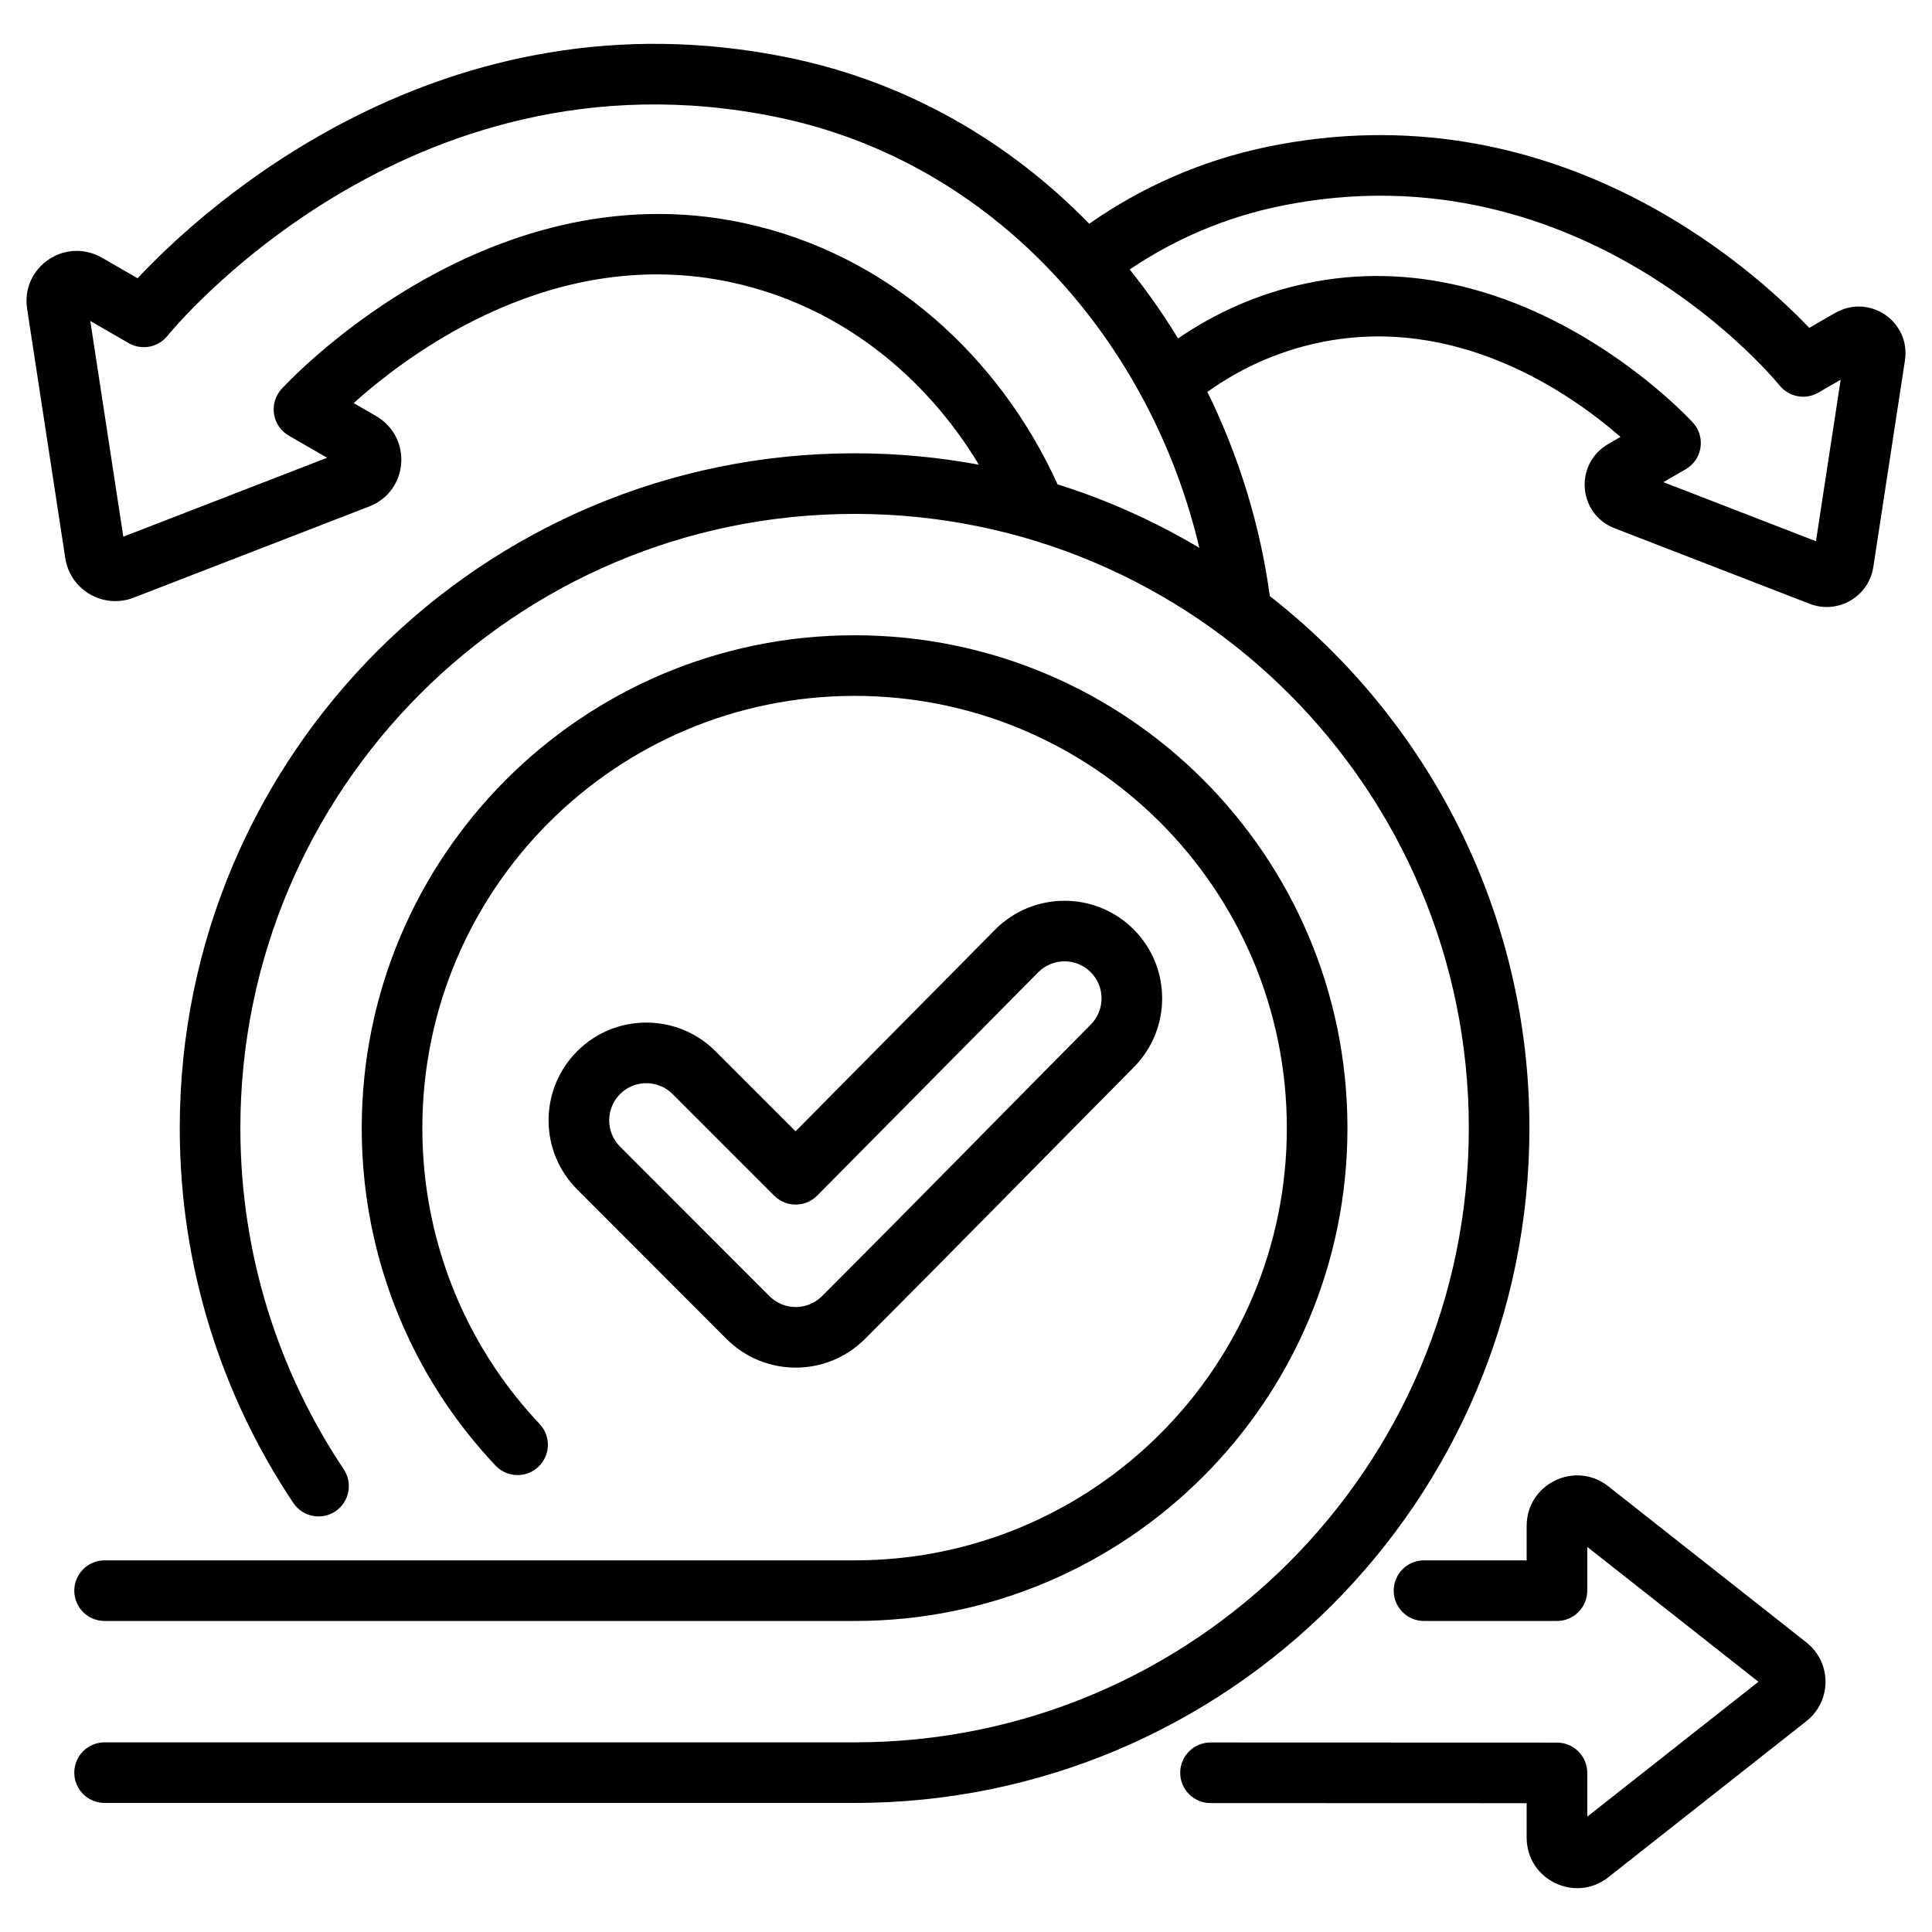 <svg clip-rule="evenodd" fill-rule="evenodd" stroke-linejoin="round" stroke-miterlimit="2" viewBox="0 0 510 510" xmlns="http://www.w3.org/2000/svg"><path d="m117.367 370.044c-13.825-20.672-21.879-45.526-21.879-72.258 0-71.856 58.257-130.092 130.112-130.092s130.092 58.237 130.092 130.092c0 71.873-58.237 130.112-130.092 130.112h-197.994c-4.416 0-8-3.585-8-8 0-4.416 3.584-8 8-8h197.994c63.019 0 114.092-51.078 114.092-114.112 0-63.018-51.075-114.092-114.092-114.092-63.018 0-114.112 51.073-114.112 114.092 0 23.441 7.056 45.237 19.179 63.363 3.513 5.248 7.477 10.173 11.788 14.758 3.025 3.217 2.869 8.284-.348 11.309-3.217 3.024-8.284 2.868-11.308-.349-4.909-5.221-9.425-10.84-13.427-16.815-.001-.003-.003-.005-.005-.008zm141.033-247.375c-14.078-23.376-36.697-42-65.446-48.158-46.336-9.924-84.353 18.208-99.591 31.899l5.814 3.357c9.828 5.674 8.668 19.875-1.679 23.913l-.02.008s-62.136 24.059-62.129 24.056c-8.002 3.154-16.86-1.96-18.129-10.467l-10.065-65.777c-1.676-10.979 10.043-19.084 19.871-13.41 0 0 9.293 5.366 9.293 5.366 17.014-18.161 80.249-76.891 171.611-58.29 31.604 6.434 58.605 22.357 79.599 43.897 13.867-9.688 29.793-16.803 47.435-20.395 75.01-15.272 127.333 31.83 142.633 47.883l6.757-3.901c9.155-5.286 20.063 2.276 18.502 12.503l-.001.003s-8.334 54.463-8.334 54.463c-1.182 7.915-9.42 12.675-16.866 9.746l-51.451-19.921-.019-.008c-9.638-3.761-10.733-16.989-1.578-22.274 0 0 3.169-1.83 3.169-1.83-13.249-11.544-43.387-32.638-79.848-24.829-10.88 2.33-20.683 6.859-29.208 12.947 8.34 16.986 13.951 35.276 16.481 53.899 41.715 32.601 68.529 83.384 68.529 140.437 0 98.41-79.743 178.149-178.13 178.149h-197.994c-4.416 0-8-3.585-8-8s3.584-8 8-8h197.994c89.55 0 162.13-72.578 162.13-162.149 0-89.55-72.58-162.13-162.13-162.13-89.549 0-162.149 72.58-162.149 162.13 0 33.323 10.052 64.3 27.285 90.068 2.454 3.67 1.467 8.642-2.203 11.097-3.67 2.454-8.643 1.467-11.097-2.203-18.935-28.313-29.985-62.348-29.985-98.962 0-98.387 79.763-178.13 178.149-178.13 11.205 0 22.169 1.034 32.8 3.013zm39.81-51.532c4.644 5.787 8.907 11.874 12.766 18.203 9.89-6.778 21.164-11.819 33.601-14.482 57.866-12.394 102.351 36.741 102.351 36.741 1.612 1.794 2.329 4.22 1.951 6.603s-1.812 4.467-3.901 5.673l-5.889 3.4 40.279 15.596 6.523-42.634-5.908 3.412c-3.418 1.973-7.764 1.159-10.236-1.918 0 0-51.227-63.746-131.591-47.385-14.782 3.01-28.183 8.855-39.946 16.791zm18.378 73.474c-12.646-53.796-53.399-101.866-111.85-113.766-98.042-19.961-160.536 57.809-160.536 57.809-2.472 3.077-6.819 3.891-10.237 1.918l-10.13-5.849 8.714 56.948 53.804-20.833-10.116-5.84c-2.089-1.206-3.522-3.291-3.901-5.674-.378-2.382.339-4.808 1.952-6.603 0 0 53.023-58.632 122.017-43.855 38.597 8.267 67.797 35.803 82.865 68.984 13.203 4.157 25.742 9.81 37.418 16.761zm102.409 334.945 45.185-35.608-45.185-35.607v11.557c0 4.418-3.582 8-8 8h-35.095c-4.416 0-8-3.585-8-8 0-4.416 3.584-8 8-8h27.095v-9.062c0-11.196 12.849-17.344 21.545-10.496l.002.002s52.214 41.146 52.214 41.146c6.842 5.349 6.842 15.572 0 20.921l-52.216 41.148c-8.696 6.848-21.545.699-21.545-10.496v-9.065l-83.455-.028c-4.416-.002-7.999-3.588-7.997-8.003.001-4.415 3.587-7.999 8.002-7.997l91.453.031c4.417.002 7.997 3.583 7.997 8zm-208.988-180.921 52.701-53.251.015-.015c10.024-10.077 26.386-10.126 36.462-.101 10.073 10.02 10.136 26.323.116 36.448l-.004.003c-23.688 23.904-47.198 47.95-70.993 71.746-10.072 10.072-26.427 10.072-36.499 0l-39.442-39.478c-10.068-10.068-10.083-26.364-.015-36.484l.015-.014c10.072-10.072 26.426-10.072 36.498 0zm-5.627 17-26.833-26.833c-3.825-3.825-10.035-3.827-13.863-.007-3.825 3.852-3.837 10.049-.007 13.878l39.442 39.479c3.828 3.827 10.043 3.827 13.871-.001 23.778-23.777 47.269-47.806 70.939-71.691 3.807-3.847 3.799-10.042-.028-13.849-3.822-3.803-10.028-3.781-13.832.039l-58.346 58.955c-1.498 1.513-3.537 2.367-5.666 2.373-2.129.005-4.172-.838-5.677-2.343z"/></svg>